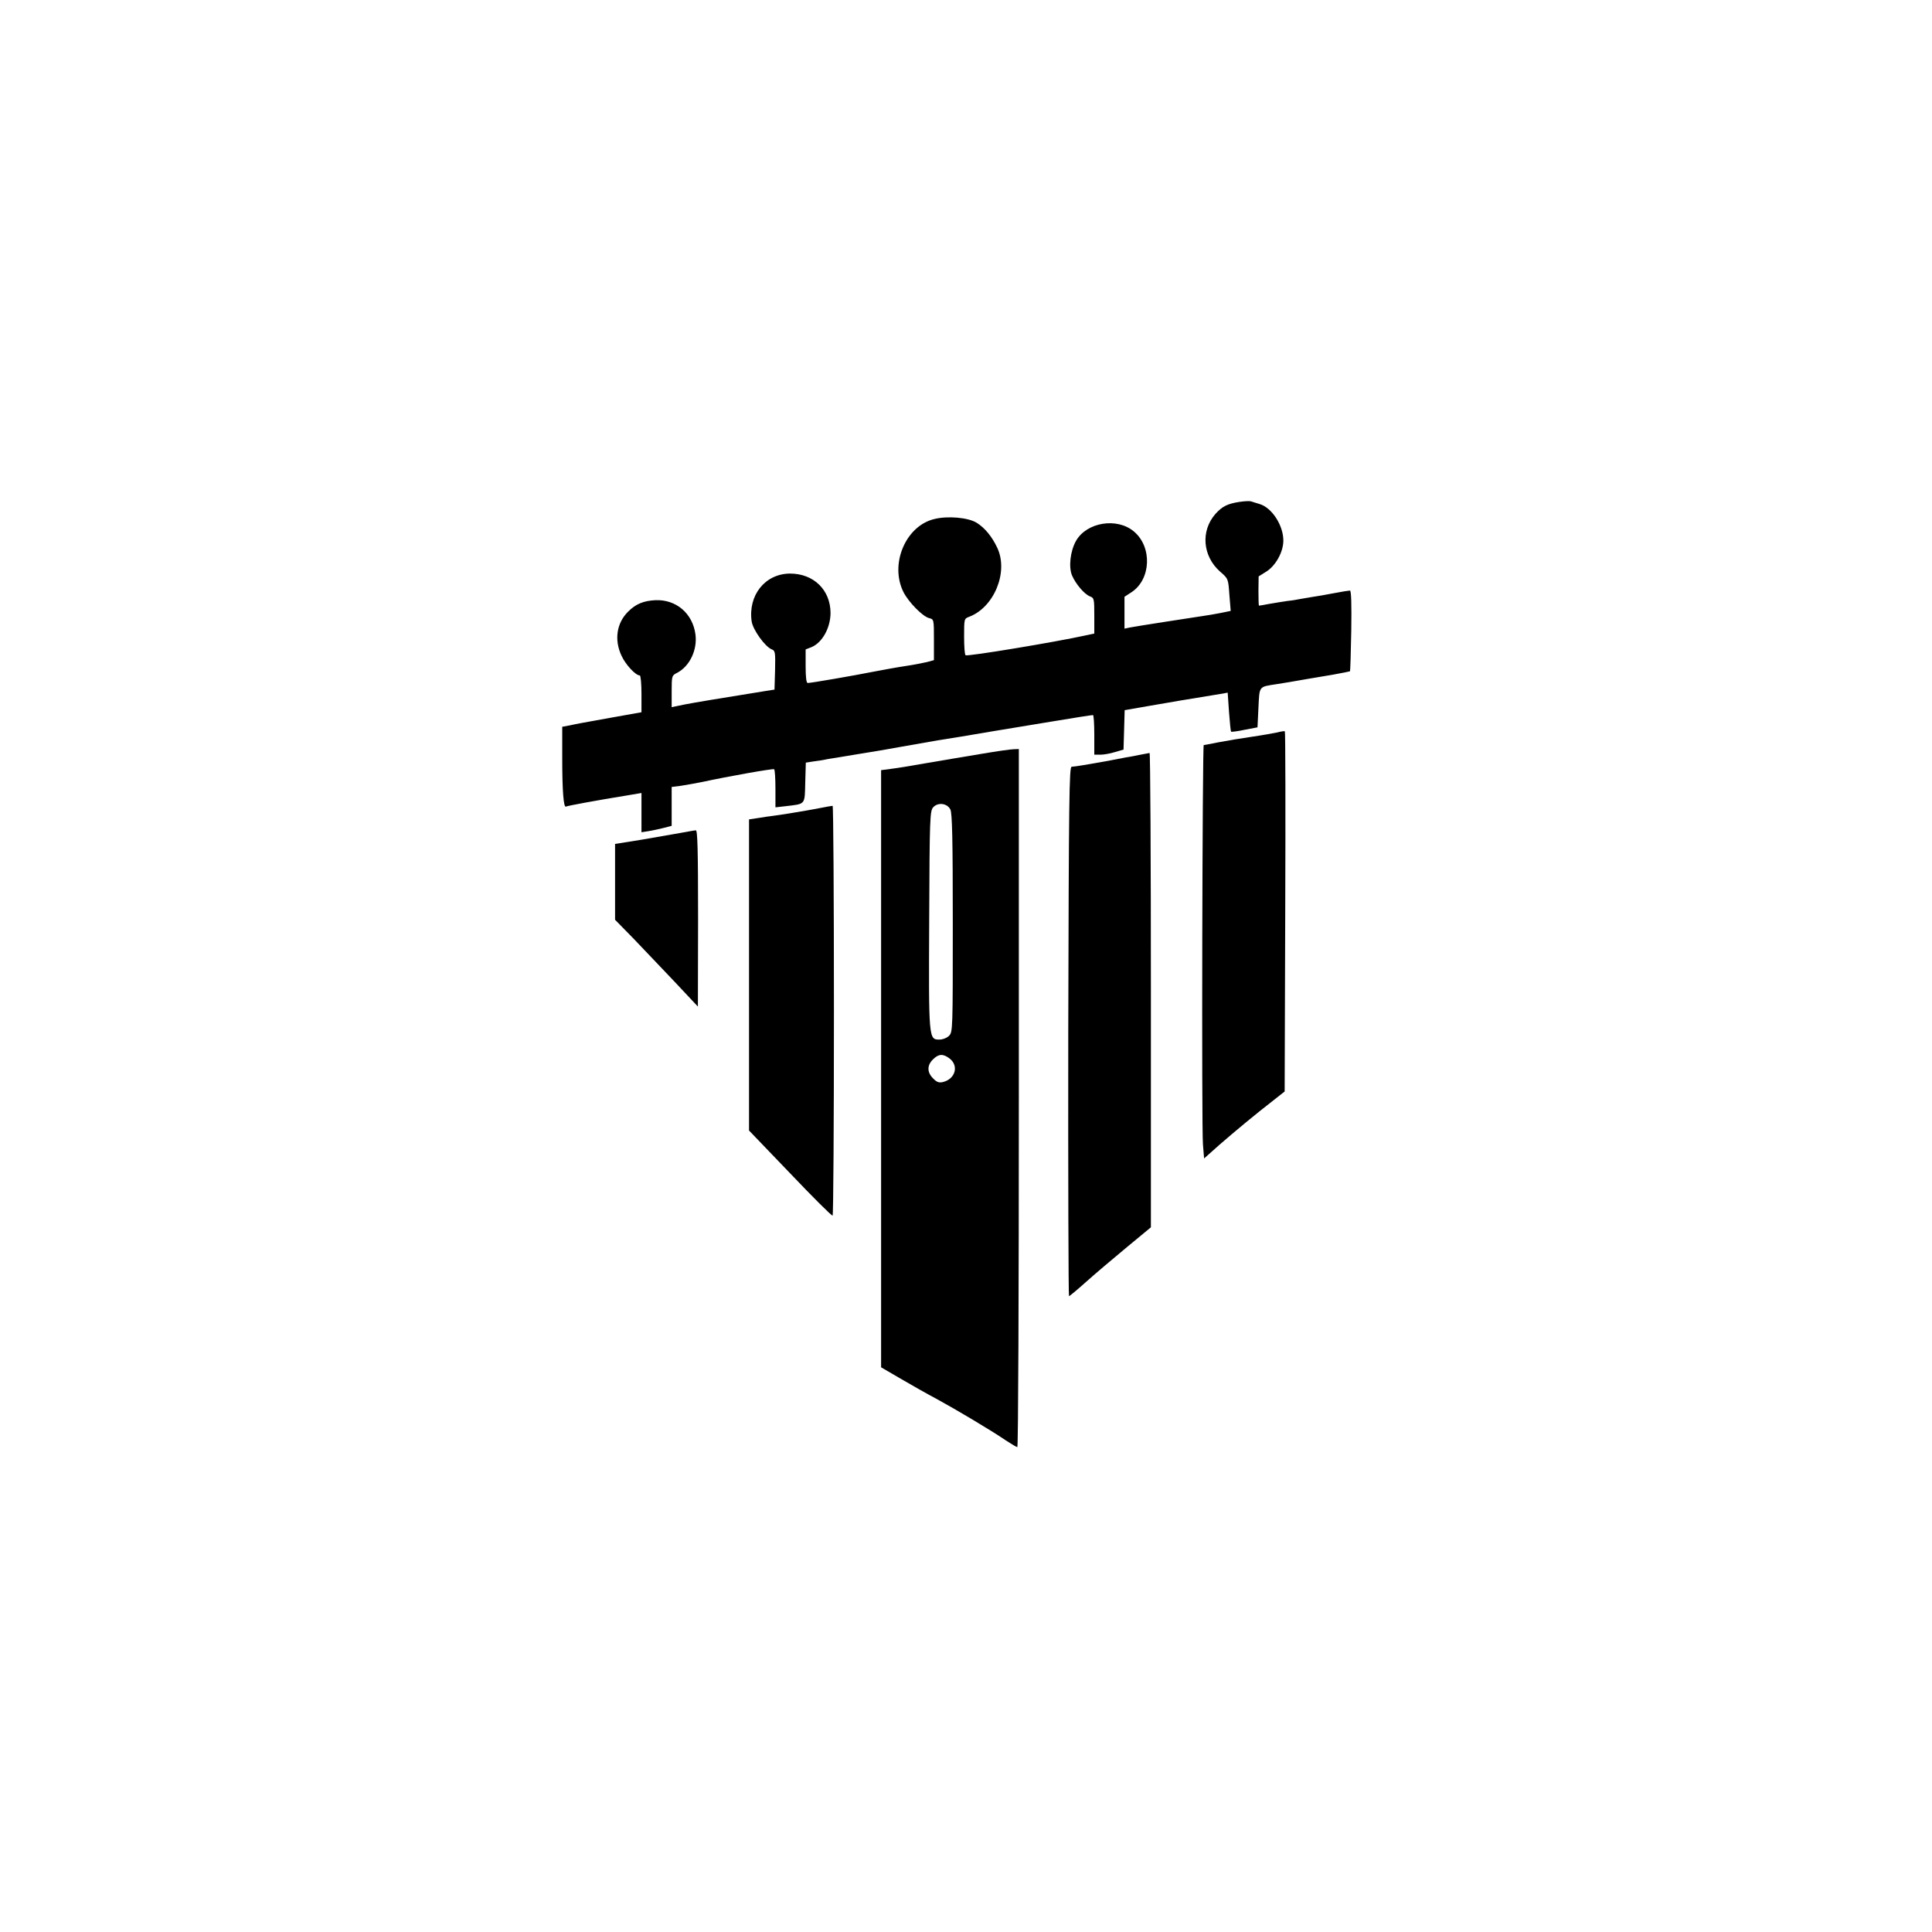 <?xml version="1.0" standalone="no"?>
<!DOCTYPE svg PUBLIC "-//W3C//DTD SVG 20010904//EN"
 "http://www.w3.org/TR/2001/REC-SVG-20010904/DTD/svg10.dtd">
<svg version="1.0" xmlns="http://www.w3.org/2000/svg"
 width="1024pt" height="1024pt" viewBox="0 0 1024 1024"
 preserveAspectRatio="xMidYMid meet">

<g transform="translate(0,1024) scale(0.1,-0.1)"
fill="#000000" stroke="none">
<path d="M6570 7580 c-65 -10 -92 -24 -128 -64 -79 -90 -68 -223 24 -305 44
-38 44 -38 50 -124 l7 -85 -54 -11 c-30 -6 -72 -13 -94 -16 -67 -10 -358 -55
-387 -61 l-28 -6 0 85 0 84 37 24 c104 68 111 240 13 322 -90 76 -251 49 -307
-50 -30 -53 -40 -138 -21 -183 20 -46 65 -99 95 -111 22 -8 23 -13 23 -103 l0
-94 -47 -10 c-164 -36 -624 -112 -635 -105 -5 2 -8 47 -8 99 0 94 0 95 27 105
132 50 209 237 149 365 -28 60 -66 106 -109 133 -45 28 -153 38 -225 20 -152
-36 -238 -240 -163 -388 28 -54 101 -128 135 -137 26 -6 26 -7 26 -115 l0
-108 -37 -10 c-21 -5 -72 -15 -113 -21 -41 -6 -118 -20 -170 -30 -105 -21
-331 -60 -349 -60 -7 0 -11 29 -11 89 l0 89 31 12 c57 24 100 101 101 180 0
123 -89 210 -215 210 -132 -1 -223 -115 -203 -254 7 -45 72 -135 107 -148 18
-7 19 -17 17 -110 l-3 -103 -45 -7 c-268 -43 -375 -61 -432 -72 l-68 -14 0 84
c0 82 1 84 29 98 67 35 108 122 97 204 -15 111 -102 185 -211 181 -64 -3 -106
-20 -147 -62 -60 -60 -73 -149 -34 -232 21 -47 75 -105 97 -105 5 0 9 -44 9
-98 l0 -97 -157 -28 c-177 -32 -174 -31 -225 -42 l-38 -7 0 -168 c0 -170 7
-263 20 -255 6 4 162 33 323 59 l77 13 0 -104 0 -104 38 6 c20 3 56 11 80 17
l42 11 0 103 0 103 48 6 c26 4 76 13 112 20 138 30 375 72 383 68 4 -2 7 -49
7 -103 l0 -99 53 6 c108 13 102 5 105 125 l3 106 45 7 c25 3 56 8 67 11 12 2
81 13 152 25 72 11 175 29 230 39 55 10 147 26 205 36 58 9 114 18 125 20 16
3 260 44 475 79 119 20 216 35 223 35 4 0 7 -47 7 -105 l0 -105 33 0 c17 0 52
6 77 14 l45 13 3 104 3 105 132 23 c73 12 143 25 157 27 31 5 195 32 231 38
l26 5 7 -102 c4 -56 9 -103 11 -105 2 -2 34 2 72 10 l68 13 5 104 c6 117 0
110 97 125 34 5 74 12 178 30 17 3 70 12 119 20 49 9 90 17 91 18 2 2 5 99 7
216 2 139 0 212 -7 212 -5 0 -44 -6 -85 -14 -41 -8 -93 -17 -115 -20 -23 -4
-52 -9 -65 -11 -14 -3 -43 -8 -65 -10 -22 -3 -64 -10 -94 -15 -30 -6 -56 -10
-58 -10 -2 0 -3 35 -3 78 l1 77 40 25 c50 31 91 104 91 165 0 81 -61 175 -127
194 -16 5 -37 11 -45 14 -8 2 -35 1 -60 -3z"/>
<path d="M6770 6358 c-19 -4 -80 -15 -135 -23 -55 -8 -134 -21 -175 -29 -41
-8 -77 -15 -80 -15 -7 -1 -12 -2033 -4 -2118 l6 -73 82 73 c84 73 185 157 288
237 l57 45 3 953 c2 525 1 955 -2 956 -3 2 -21 -1 -40 -6z"/>
<path d="M5205 6245 c-77 -13 -205 -34 -285 -48 -80 -14 -169 -29 -197 -32
l-53 -7 0 -1583 0 -1582 103 -60 c56 -33 143 -82 192 -108 101 -55 288 -166
367 -220 29 -19 56 -35 60 -35 5 0 8 833 8 1850 l0 1850 -27 -1 c-16 0 -91
-11 -168 -24z m-168 -295 c10 -19 13 -159 13 -602 0 -565 0 -578 -20 -598 -11
-11 -33 -20 -51 -20 -57 0 -57 2 -54 638 2 537 4 574 21 593 25 28 74 22 91
-11z m-3 -1321 c49 -39 29 -108 -36 -124 -21 -5 -33 -1 -52 19 -33 32 -33 70
-1 101 30 30 54 31 89 4z"/>
<path d="M6045 6240 c-22 -5 -56 -11 -75 -14 -19 -4 -69 -13 -110 -21 -94 -17
-161 -28 -180 -29 -13 -1 -15 -165 -18 -1403 -1 -772 1 -1403 4 -1403 3 0 45
35 93 78 47 42 144 124 214 182 l127 105 0 1258 c0 691 -3 1257 -7 1256 -5 -1
-26 -5 -48 -9z"/>
<path d="M4340 5956 c-61 -12 -213 -37 -249 -41 -9 -1 -40 -5 -68 -10 l-53 -8
0 -824 0 -825 218 -227 c119 -125 220 -226 225 -224 4 2 7 492 7 1089 0 596
-3 1084 -7 1083 -5 0 -37 -6 -73 -13z"/>
<path d="M3605 5825 c-38 -7 -132 -23 -207 -36 l-138 -22 0 -201 0 -201 98
-100 c53 -56 152 -159 219 -230 l122 -130 1 468 c0 368 -3 467 -12 466 -7 0
-44 -7 -83 -14z"/>
</g>
</svg>
